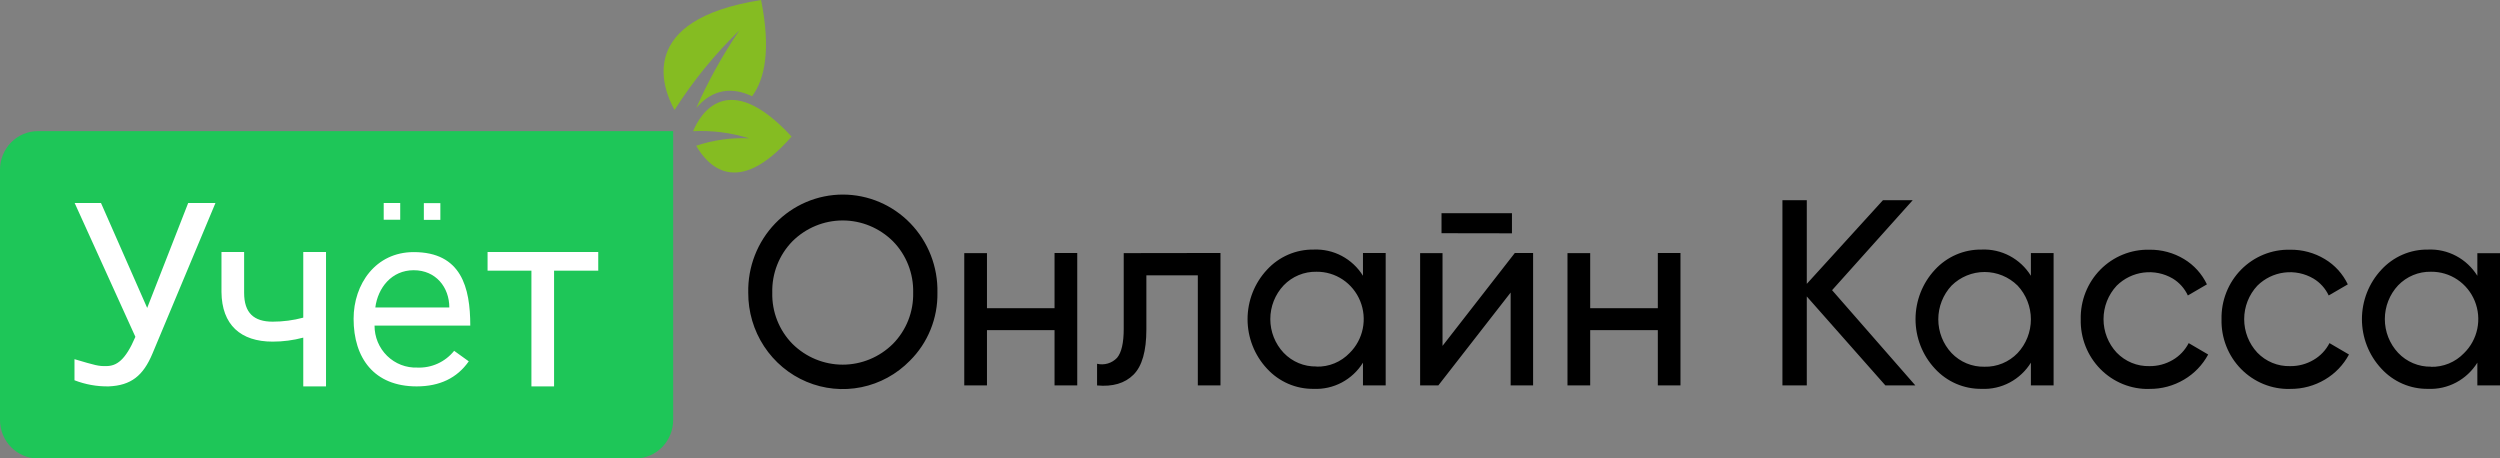 <svg width="180" height="33" viewBox="0 0 180 33" fill="none" xmlns="http://www.w3.org/2000/svg">
<rect x="0" y="0" width="180" height="33" fill="#808080" stroke="none"/>
<g clip-path="url(#clip0_493_698)">
<path fill-rule="evenodd" clip-rule="evenodd" d="M65.513 25.97C64.561 26.944 63.346 27.608 62.02 27.878C60.695 28.149 59.321 28.012 58.072 27.487C56.824 26.962 55.758 26.072 55.01 24.93C54.262 23.788 53.867 22.446 53.874 21.075C53.854 20.155 54.015 19.239 54.348 18.383C54.681 17.527 55.179 16.747 55.813 16.089C56.448 15.43 57.206 14.907 58.042 14.55C58.879 14.193 59.777 14.009 60.684 14.009C61.592 14.009 62.49 14.193 63.327 14.55C64.163 14.907 64.921 15.43 65.556 16.089C66.19 16.747 66.688 17.527 67.021 18.383C67.354 19.239 67.515 20.155 67.495 21.075C67.51 21.985 67.342 22.888 67.001 23.73C66.661 24.571 66.154 25.334 65.513 25.97V25.97ZM57.059 24.761C58.025 25.718 59.323 26.255 60.674 26.255C62.025 26.255 63.322 25.718 64.289 24.761C64.765 24.278 65.14 23.703 65.391 23.07C65.642 22.436 65.763 21.757 65.748 21.075C65.765 20.389 65.644 19.707 65.393 19.069C65.142 18.432 64.767 17.853 64.289 17.368C63.322 16.41 62.025 15.873 60.674 15.873C59.323 15.873 58.025 16.41 57.059 17.368C56.582 17.854 56.207 18.433 55.956 19.07C55.706 19.707 55.586 20.389 55.604 21.075C55.587 21.757 55.708 22.436 55.958 23.069C56.209 23.703 56.583 24.278 57.059 24.761V24.761ZM75.927 18.215H77.562V27.749H75.927V23.771H71.062V27.749H69.427V18.225H71.062V22.188H75.927V18.225V18.215ZM87.874 18.215V27.749H86.243V19.826H82.539V23.715C82.539 25.277 82.229 26.366 81.609 26.98C80.992 27.596 80.119 27.856 78.989 27.752V26.191C79.245 26.253 79.512 26.246 79.764 26.171C80.017 26.096 80.245 25.956 80.427 25.764C80.747 25.387 80.908 24.696 80.908 23.675V18.225L87.874 18.215ZM98.134 18.215H99.769V27.749H98.134V26.112C97.759 26.717 97.232 27.209 96.608 27.541C95.984 27.872 95.285 28.029 94.581 27.998C93.951 28.006 93.327 27.881 92.748 27.63C92.17 27.378 91.649 27.007 91.221 26.539C90.324 25.578 89.824 24.305 89.824 22.982C89.824 21.658 90.324 20.385 91.221 19.424C91.649 18.957 92.17 18.586 92.749 18.335C93.328 18.085 93.952 17.96 94.581 17.969C95.285 17.938 95.984 18.095 96.608 18.426C97.232 18.758 97.759 19.25 98.134 19.855V18.225V18.215ZM94.788 26.397C95.231 26.409 95.671 26.328 96.082 26.159C96.492 25.99 96.864 25.736 97.173 25.415C97.654 24.94 97.984 24.329 98.119 23.662C98.254 22.994 98.19 22.301 97.933 21.672C97.676 21.042 97.239 20.505 96.679 20.13C96.118 19.755 95.46 19.558 94.788 19.566C94.349 19.557 93.912 19.638 93.506 19.807C93.099 19.975 92.731 20.226 92.424 20.545C91.807 21.199 91.462 22.069 91.462 22.975C91.462 23.88 91.807 24.75 92.424 25.404C92.73 25.724 93.098 25.976 93.505 26.145C93.912 26.314 94.348 26.396 94.788 26.386V26.397ZM103.789 16.791V15.351H108.861V16.799L103.789 16.791ZM109.068 18.215H110.383V27.749H108.766V21.064L103.561 27.749H102.249V18.225H103.862V24.903L109.068 18.215V18.215ZM119.363 18.215H120.994V27.749H119.363V23.771H114.494V27.749H112.859V18.225H114.494V22.188H119.363V18.225V18.215ZM137.904 27.749H135.747L130.089 21.345V27.749H128.335V14.415H130.089V20.438L135.572 14.415H137.715L131.91 20.893L137.904 27.749ZM146.224 18.222H147.859V27.749H146.224V26.112C145.85 26.717 145.324 27.209 144.7 27.541C144.077 27.872 143.378 28.03 142.675 27.998C142.045 28.006 141.42 27.881 140.84 27.63C140.261 27.379 139.74 27.007 139.311 26.539C138.416 25.577 137.918 24.304 137.918 22.982C137.918 21.659 138.416 20.387 139.311 19.424C139.74 18.957 140.261 18.586 140.841 18.335C141.42 18.084 142.045 17.96 142.675 17.969C143.378 17.937 144.077 18.095 144.7 18.426C145.324 18.758 145.85 19.25 146.224 19.855V18.225V18.222ZM142.882 26.404C143.324 26.416 143.765 26.334 144.175 26.165C144.586 25.996 144.957 25.743 145.267 25.422C145.882 24.767 146.224 23.897 146.224 22.992C146.224 22.088 145.882 21.218 145.267 20.562C144.63 19.935 143.778 19.584 142.89 19.584C142.003 19.584 141.15 19.935 140.514 20.562C139.899 21.218 139.557 22.088 139.557 22.992C139.557 23.897 139.899 24.767 140.514 25.422C140.821 25.742 141.189 25.995 141.597 26.164C142.004 26.332 142.442 26.414 142.882 26.404V26.404ZM154.755 28.005C154.102 28.021 153.452 27.901 152.845 27.655C152.238 27.408 151.687 27.039 151.225 26.57C150.763 26.101 150.399 25.542 150.157 24.926C149.914 24.311 149.797 23.652 149.813 22.989C149.798 22.327 149.916 21.668 150.159 21.053C150.402 20.439 150.765 19.88 151.227 19.412C151.689 18.944 152.24 18.575 152.847 18.329C153.453 18.083 154.102 17.964 154.755 17.98C155.633 17.966 156.498 18.2 157.253 18.656C157.965 19.084 158.538 19.717 158.898 20.474L157.526 21.274C157.292 20.769 156.914 20.345 156.442 20.057C155.806 19.684 155.067 19.532 154.337 19.625C153.607 19.717 152.928 20.049 152.401 20.57C151.793 21.221 151.454 22.083 151.454 22.98C151.454 23.877 151.793 24.739 152.401 25.39C152.708 25.708 153.076 25.958 153.482 26.125C153.888 26.292 154.324 26.372 154.762 26.361C155.352 26.368 155.932 26.213 156.442 25.913C156.929 25.629 157.326 25.209 157.586 24.704L158.989 25.525C158.585 26.274 157.987 26.897 157.26 27.326C156.503 27.776 155.64 28.01 154.762 28.001L154.755 28.005ZM164.878 28.005C164.226 28.019 163.577 27.899 162.972 27.652C162.366 27.404 161.817 27.035 161.356 26.566C160.895 26.097 160.533 25.538 160.292 24.924C160.05 24.309 159.934 23.651 159.95 22.989C159.935 22.327 160.052 21.668 160.295 21.054C160.537 20.439 160.901 19.88 161.362 19.412C161.824 18.944 162.375 18.576 162.981 18.329C163.587 18.083 164.236 17.964 164.889 17.98C165.768 17.966 166.634 18.2 167.39 18.656C168.105 19.083 168.68 19.716 169.042 20.474L167.667 21.274C167.429 20.767 167.046 20.343 166.569 20.057C165.933 19.684 165.193 19.532 164.464 19.625C163.734 19.717 163.054 20.049 162.528 20.57C161.92 21.221 161.581 22.083 161.581 22.98C161.581 23.877 161.92 24.739 162.528 25.39C162.834 25.708 163.201 25.958 163.607 26.125C164.012 26.292 164.448 26.373 164.885 26.361C165.479 26.37 166.063 26.215 166.576 25.913C167.065 25.63 167.463 25.21 167.723 24.704L169.126 25.525C168.725 26.275 168.128 26.897 167.4 27.326C166.642 27.776 165.778 28.01 164.899 28.001L164.878 28.005ZM178.369 18.229H180V27.749H178.369V26.112C177.993 26.716 177.466 27.209 176.842 27.54C176.218 27.871 175.519 28.029 174.816 27.998C174.186 28.006 173.562 27.881 172.983 27.63C172.404 27.379 171.884 27.007 171.455 26.539C170.558 25.578 170.059 24.305 170.059 22.982C170.059 21.658 170.558 20.385 171.455 19.424C171.884 18.957 172.404 18.586 172.983 18.335C173.562 18.084 174.186 17.96 174.816 17.969C175.519 17.938 176.218 18.096 176.842 18.427C177.466 18.758 177.993 19.251 178.369 19.855V18.225V18.229ZM175.022 26.411C175.465 26.423 175.906 26.342 176.316 26.173C176.727 26.004 177.098 25.751 177.408 25.429C177.893 24.955 178.227 24.344 178.365 23.676C178.504 23.007 178.441 22.311 178.185 21.679C177.929 21.047 177.492 20.508 176.93 20.131C176.368 19.754 175.707 19.558 175.033 19.566C174.593 19.556 174.156 19.638 173.749 19.806C173.342 19.975 172.973 20.226 172.665 20.545C172.051 21.2 171.708 22.07 171.708 22.975C171.708 23.879 172.051 24.749 172.665 25.404C172.971 25.727 173.339 25.982 173.747 26.153C174.154 26.325 174.592 26.409 175.033 26.401L175.022 26.411Z" fill="black"/>
<path fill-rule="evenodd" clip-rule="evenodd" d="M2.732 9.441H48.469V30.239C48.469 30.974 48.181 31.679 47.669 32.199C47.156 32.718 46.461 33.01 45.737 33.01H2.732C2.008 33.01 1.313 32.718 0.8 32.199C0.288 31.679 0 30.974 0 30.239L0 12.213C0 11.478 0.288 10.773 0.8 10.253C1.313 9.733 2.008 9.441 2.732 9.441V9.441Z" fill="#1EC658"/>
<path fill-rule="evenodd" clip-rule="evenodd" d="M54.151 6.93C55.07 5.692 55.512 3.558 54.797 0C45.768 1.423 47.704 6.372 48.567 7.919C49.897 5.828 51.465 3.903 53.239 2.184C52.037 3.947 50.996 5.818 50.132 7.773C51.349 6.35 52.776 6.276 54.151 6.93V6.93ZM56.993 9.833C53.036 14.358 50.914 11.854 50.125 10.495C51.353 10.08 52.647 9.899 53.941 9.961C52.635 9.552 51.269 9.378 49.904 9.445C50.384 8.275 52.362 4.821 56.993 9.833Z" fill="#85BC22"/>
<path fill-rule="evenodd" clip-rule="evenodd" d="M27.627 14.614H28.816V15.82H27.627V14.614ZM10.597 22.171L13.55 14.614H15.514L10.976 25.461C10.309 27.052 9.436 27.756 7.819 27.82C6.98 27.833 6.147 27.683 5.363 27.379V25.86C6.896 26.315 7.096 26.369 7.643 26.358C8.39 26.358 9.022 25.952 9.748 24.252L5.374 14.614H7.271L10.597 22.171V22.171ZM23.473 27.82H21.835V24.309C21.115 24.501 20.374 24.598 19.629 24.597C17.331 24.597 15.967 23.394 15.946 21.018V18.143H17.577V21.085C17.577 22.53 18.279 23.16 19.629 23.16C20.374 23.161 21.115 23.064 21.835 22.871V18.143H23.473V27.82ZM29.998 27.82C26.939 27.82 25.459 25.785 25.459 22.95C25.459 20.459 27.041 18.151 29.787 18.151C33.211 18.151 33.86 20.687 33.86 23.444H26.967C26.965 23.85 27.045 24.253 27.2 24.627C27.356 25.001 27.585 25.34 27.873 25.622C28.161 25.904 28.503 26.124 28.877 26.269C29.251 26.414 29.65 26.48 30.05 26.465C30.554 26.486 31.055 26.388 31.515 26.179C31.975 25.97 32.38 25.654 32.699 25.259L33.751 26.016C32.909 27.219 31.658 27.82 29.998 27.82V27.82ZM29.787 19.456C28.191 19.456 27.206 20.726 27.023 22.139H32.351C32.351 20.691 31.387 19.456 29.787 19.456V19.456ZM43.092 19.488H39.893V27.82H38.262V19.488H35.105V18.143H43.074V19.481L43.092 19.488ZM30.517 14.625H31.706V15.831H30.517V14.625Z" fill="white"/>
</g>
<defs>
<clipPath id="clip0_493_698">
<rect width="180" height="33" fill="white"/>
</clipPath>
</defs>
</svg>
